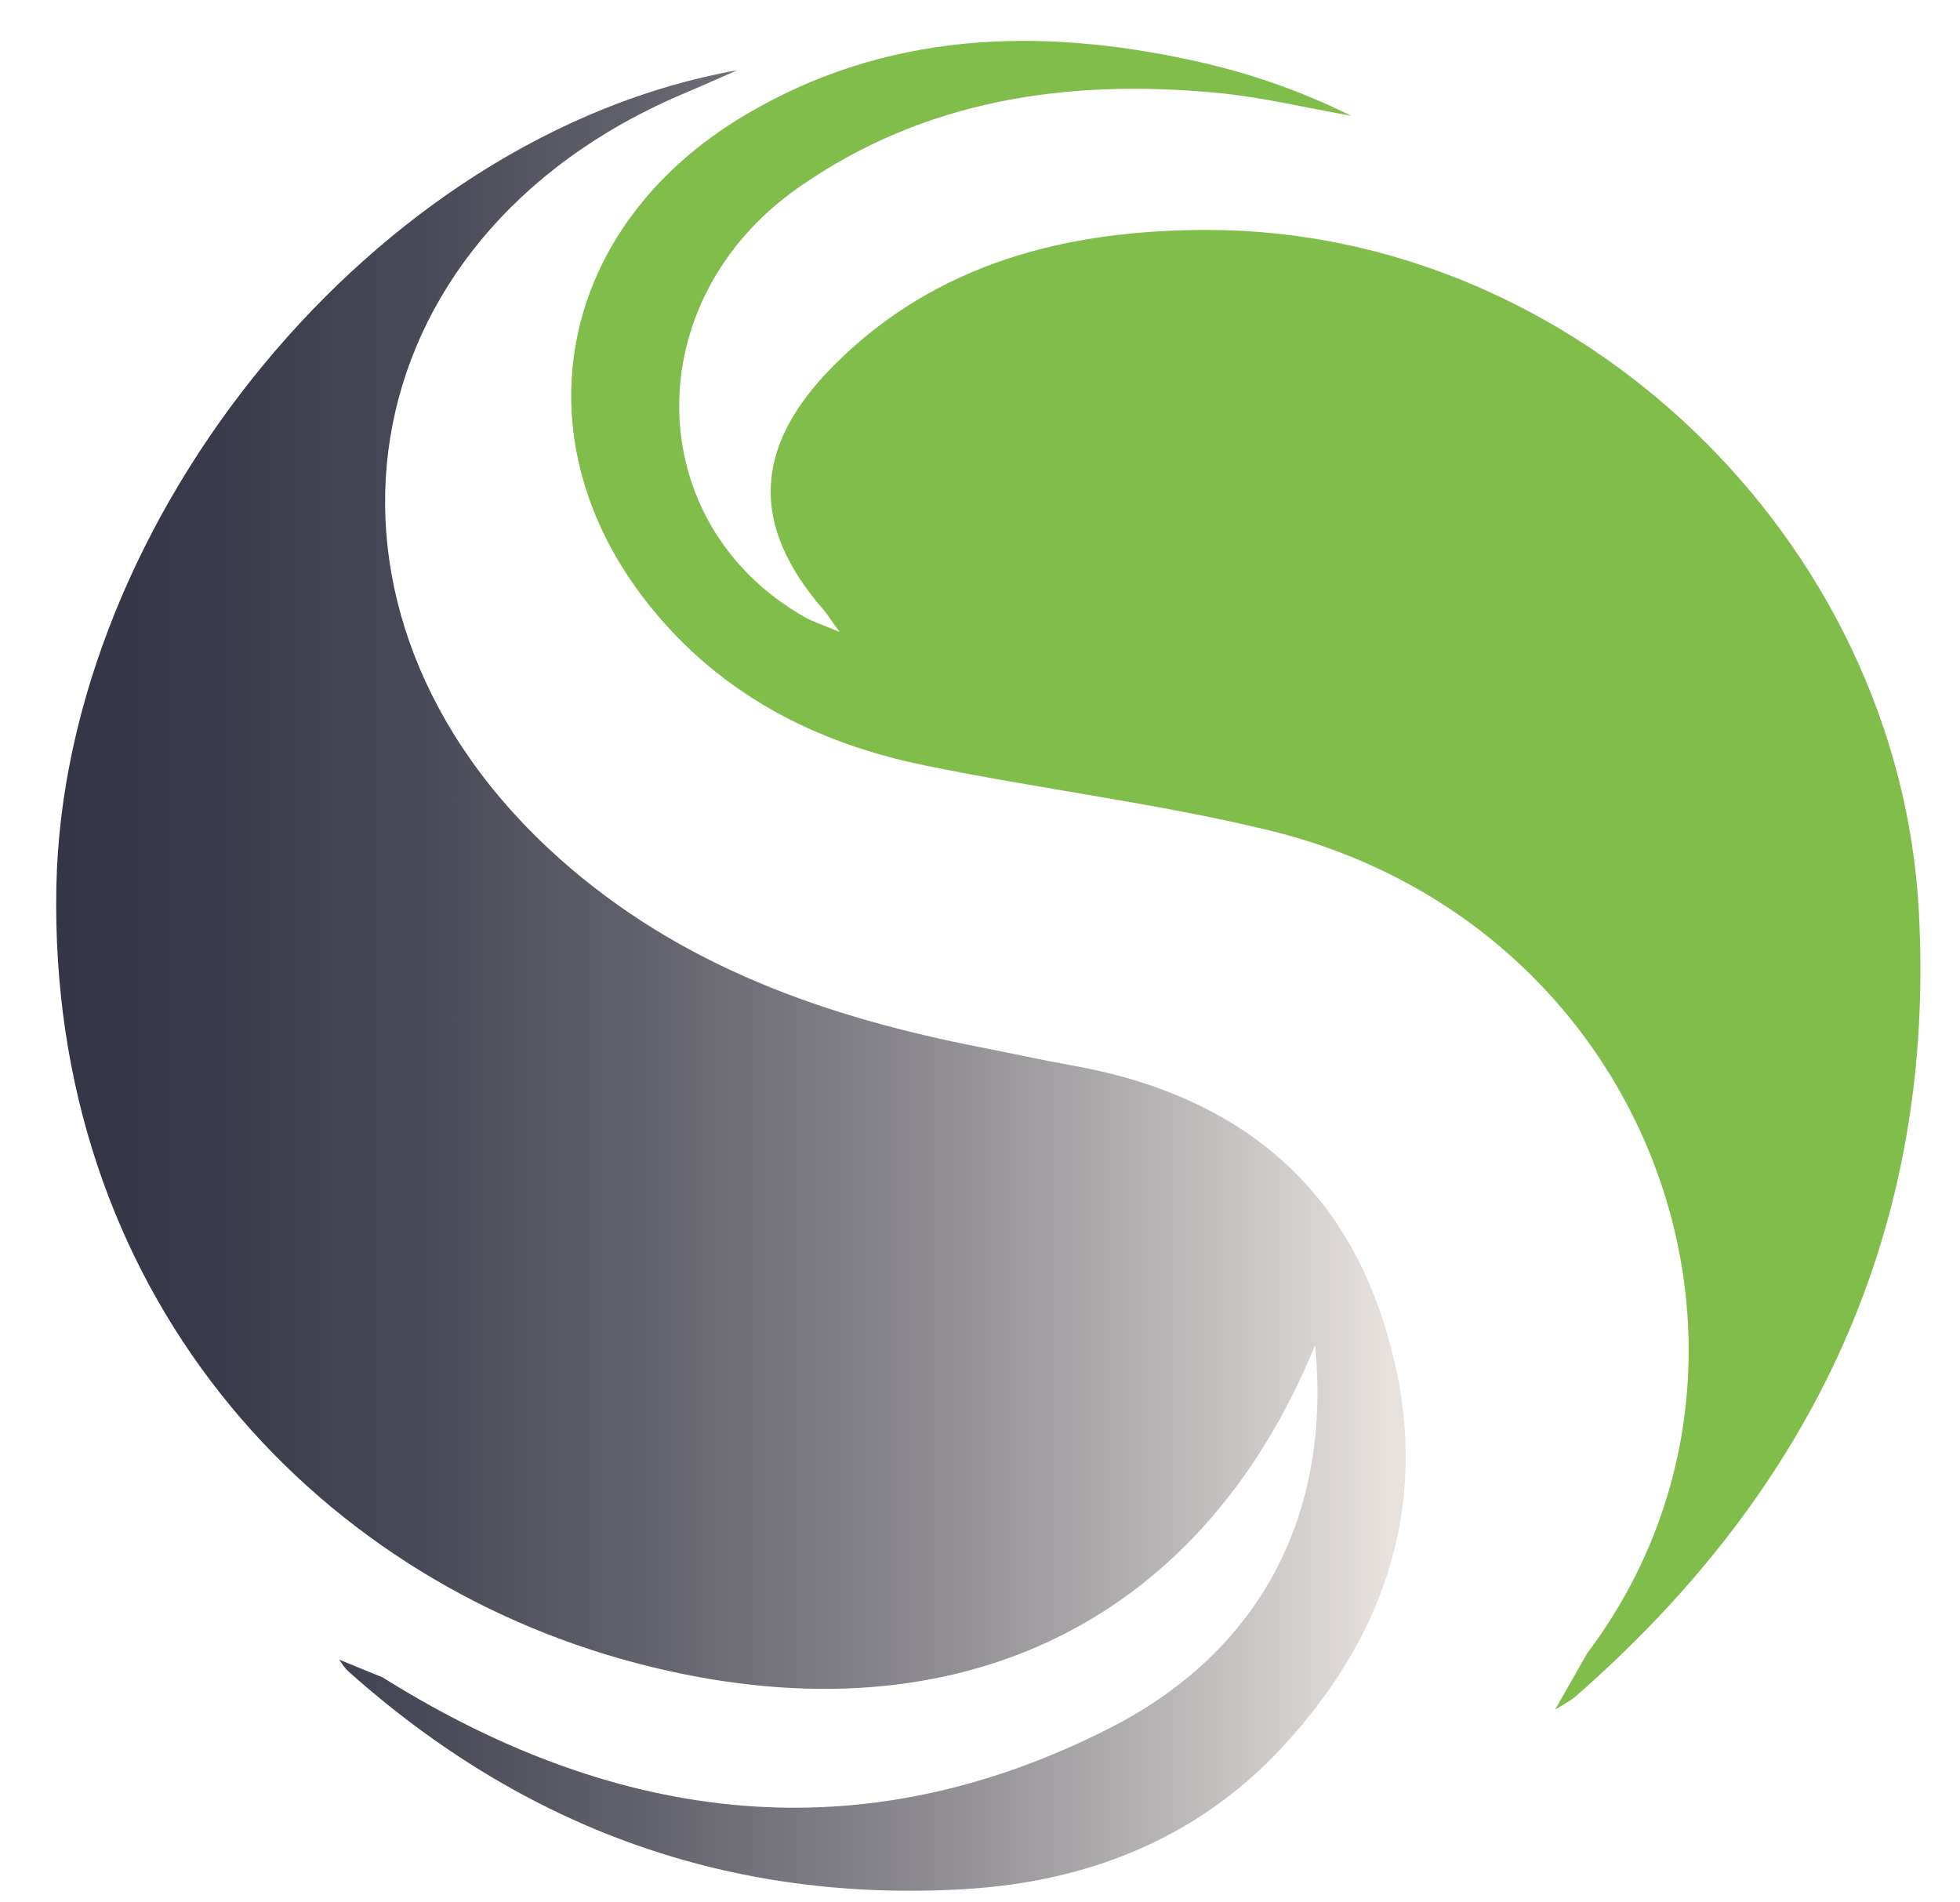 <svg width="34" height="33" viewBox="0 0 34 33" fill="none" xmlns="http://www.w3.org/2000/svg">
<g clip-path="url(#clip0_20_279)">
<path fill-rule="evenodd" clip-rule="evenodd" d="M22.215 30.339C20.745 31.911 18.837 32.646 16.736 32.77C12.658 33.012 9.09 31.715 6.043 28.993C5.981 28.938 5.933 28.861 5.884 28.79L6.635 29.096C6.656 29.109 6.676 29.122 6.696 29.134C10.736 31.644 14.94 32.177 19.26 29.972C21.905 28.624 23.098 26.216 22.813 23.335C20.803 28.244 16.47 30.272 11.054 28.854C5.358 27.36 0.833 22.37 0.978 15.365C1.112 8.999 6.494 2.339 12.79 1.218C12.473 1.356 12.157 1.498 11.838 1.633C5.954 4.134 4.917 10.615 9.697 14.886C11.804 16.768 14.338 17.647 17.038 18.172C17.552 18.273 18.067 18.387 18.584 18.479C21.172 18.936 23.105 20.274 23.959 22.807C24.911 25.628 24.236 28.179 22.215 30.339Z" fill="url(#paint0_linear_20_279)"/>
<path fill-rule="evenodd" clip-rule="evenodd" d="M27.345 29.416C27.236 29.512 27.101 29.578 26.977 29.656L27.53 28.683C31.361 23.6 28.696 16.012 21.983 14.396C20.029 13.926 18.02 13.684 16.05 13.279C14.141 12.889 12.482 12.04 11.238 10.469C8.968 7.601 9.655 3.94 12.917 2C15.359 0.546 18.016 0.46 20.722 1.056C21.652 1.261 22.562 1.572 23.437 2.008C22.663 1.872 21.894 1.685 21.115 1.611C18.516 1.365 16.032 1.724 13.844 3.258C11.042 5.225 11.113 9.081 13.952 10.701C14.099 10.785 14.264 10.836 14.567 10.963C14.408 10.754 14.36 10.665 14.3 10.595C12.997 9.109 13.07 7.739 14.463 6.34C16.249 4.545 18.538 3.985 20.962 3.989C27.349 3.998 32.938 9.352 33.286 15.804C33.584 21.316 31.462 25.812 27.345 29.416Z" fill="#81BD4B"/>
</g>
<defs>
<linearGradient id="paint0_linear_20_279" x1="0.975" y1="17.009" x2="24.384" y2="17.009" gradientUnits="userSpaceOnUse">
<stop stop-color="#343645"/>
<stop offset="0.12" stop-color="#3A3B4A"/>
<stop offset="0.272" stop-color="#494A57"/>
<stop offset="0.441" stop-color="#63636D"/>
<stop offset="0.623" stop-color="#88868C"/>
<stop offset="0.813" stop-color="#B6B3B4"/>
<stop offset="0.989" stop-color="#E7E2DE"/>
</linearGradient>
<clipPath id="clip0_20_279">
<rect width="34" height="33" fill="white"/>
</clipPath>
</defs>
</svg>
